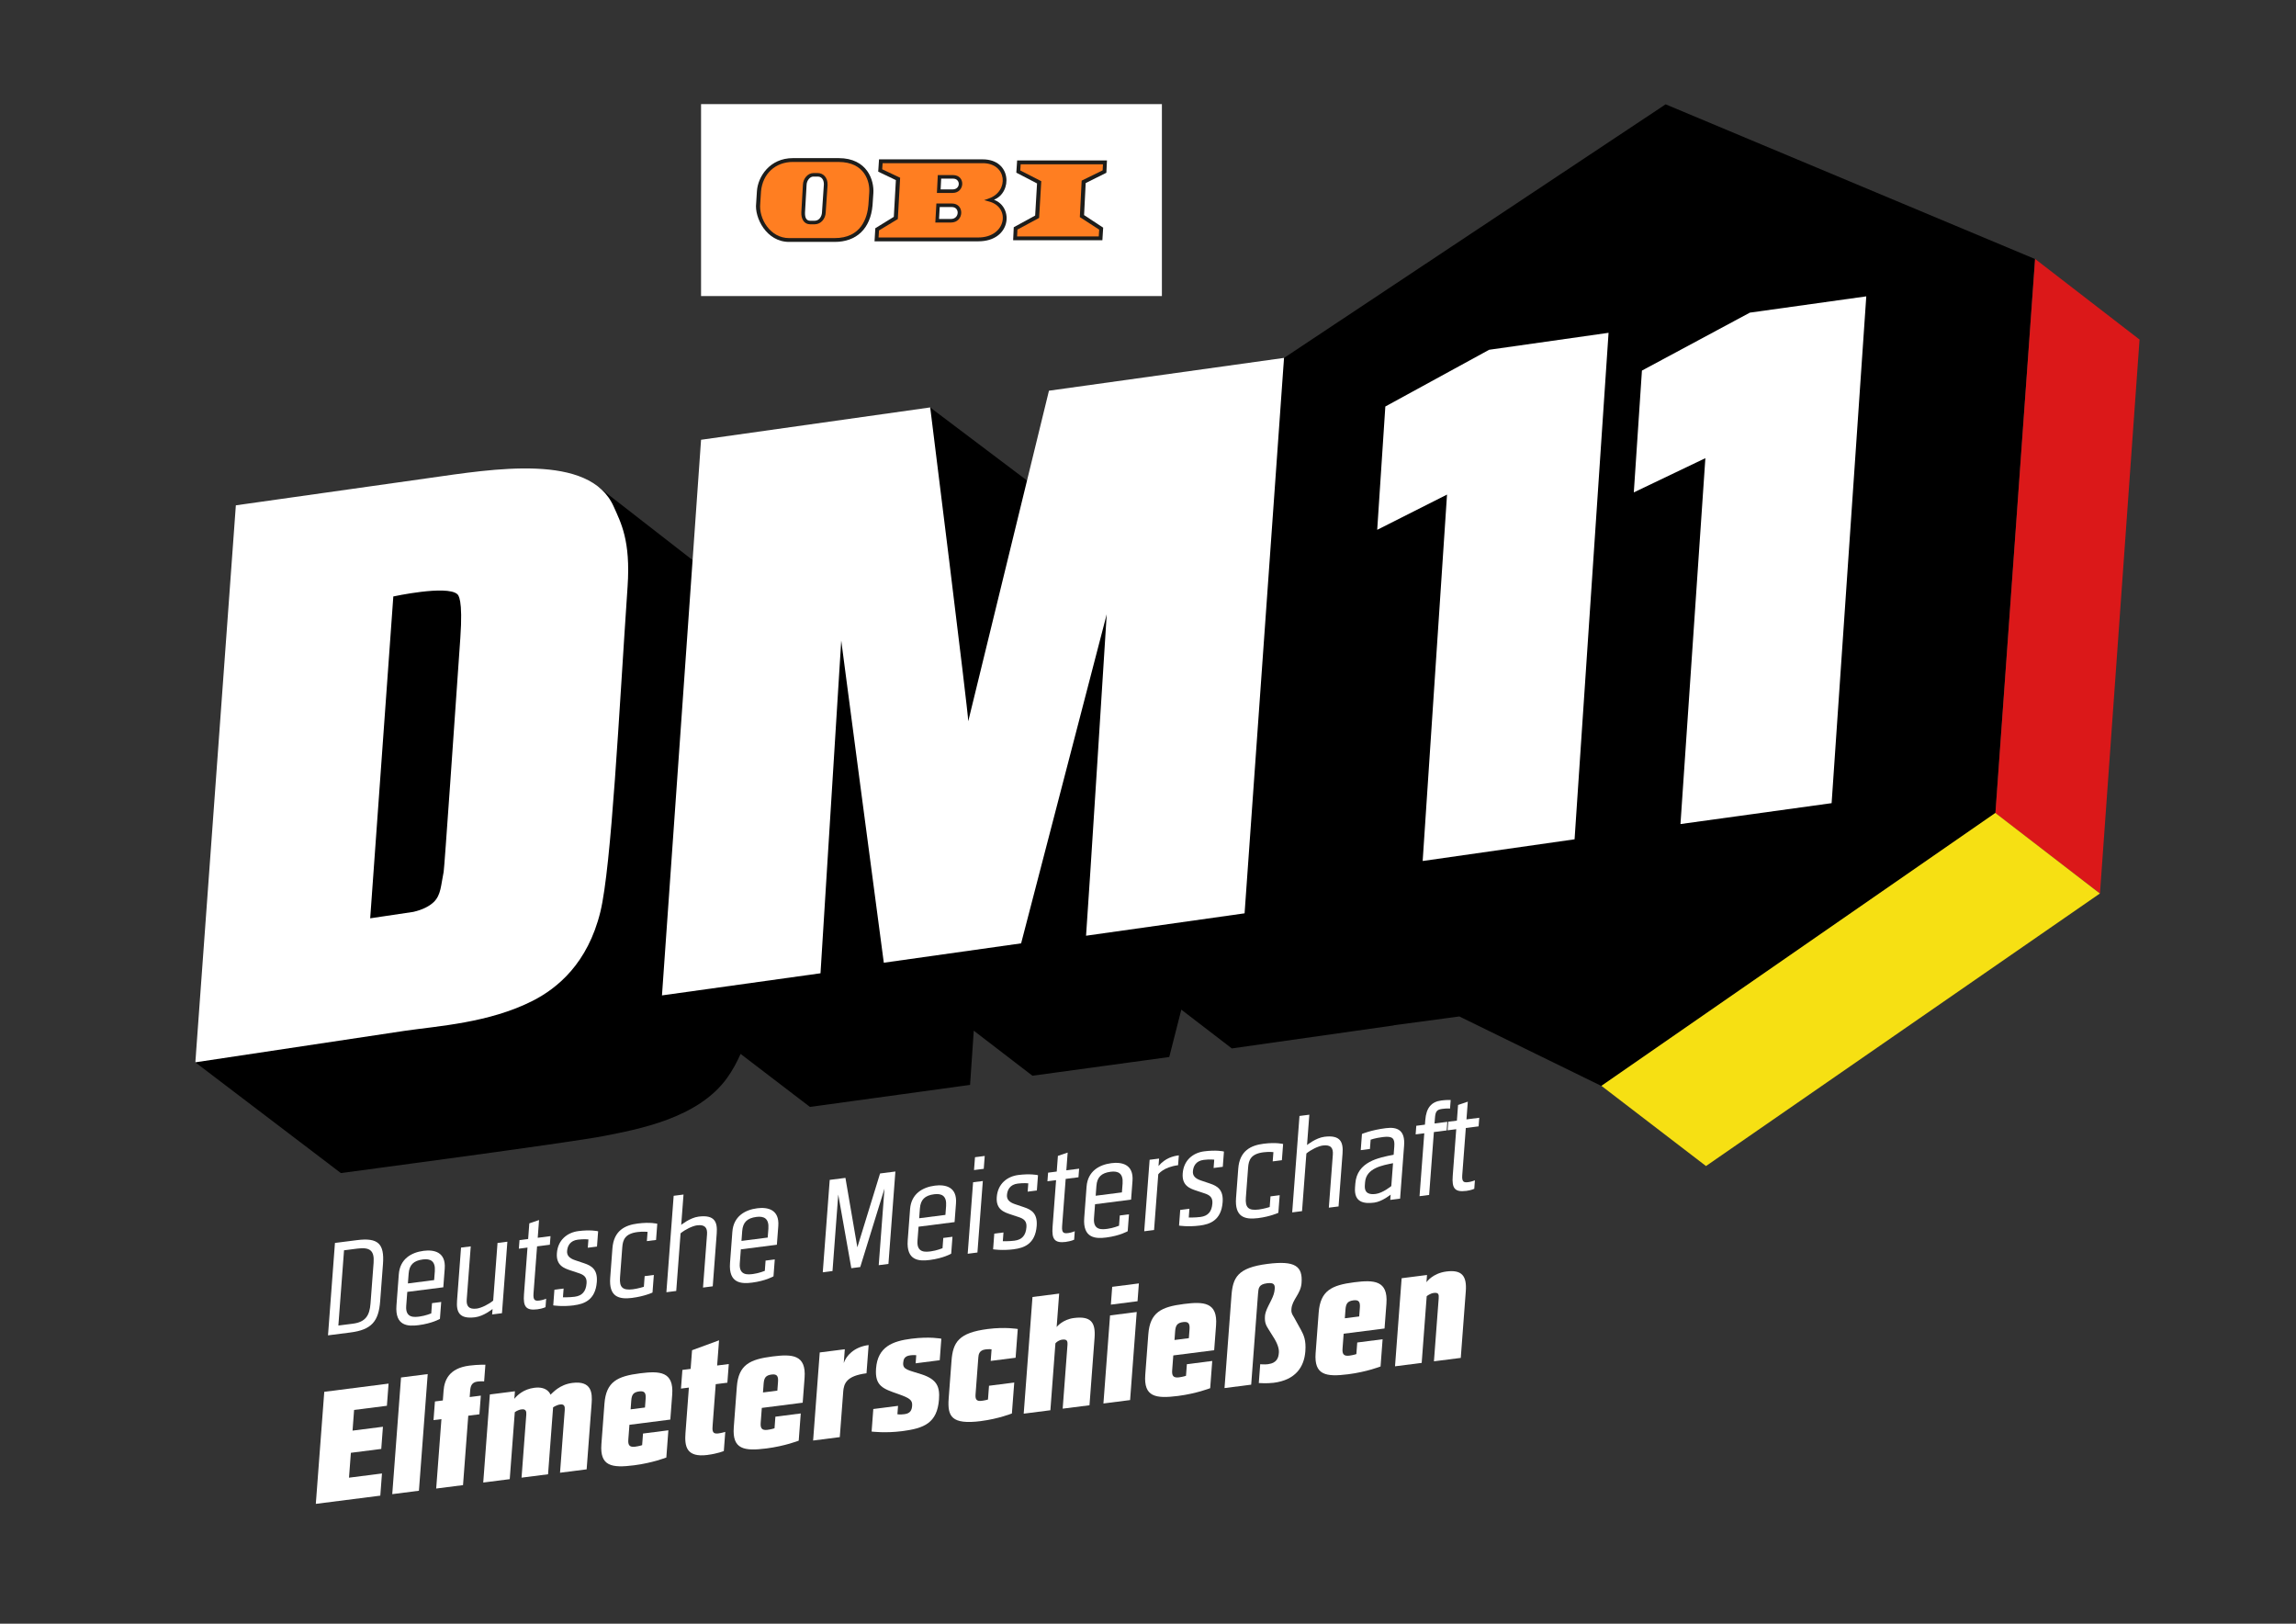 <?xml version="1.0" encoding="UTF-8"?>
<svg xmlns="http://www.w3.org/2000/svg" version="1.1" viewBox="0 0 841.89 595.28">
  <rect x="0" y="0" width="841.89" height="595.28" fill="#333333" stroke="none"/>
  <defs>
    <style>
      .st0, .st1 {
        fill: #1d1d1b;
      }

      .st0, .st2 {
        fill-rule: evenodd;
      }

      .st3 {
        fill: #f6e013;
      }

      .st2, .st4 {
        fill: #ff7e21;
      }

      .st5 {
        fill: #fff;
      }

      .st6 {
        fill: #db1819;
      }
    </style>
  </defs>
  <g id="Logo">
    <path d="M610.77,38.23l-139.95,92.99-22.66,182.43-62.54-130.67h0l-44.54-33.59-69.55,69.61-51.82-40.28-123.86,15.88-24.22,194.88,53.35,40.58s84.03-11.13,96.38-13.57c12.35-2.44,34.62-6.4,45.29-21.35,1.95-2.72,3.56-5.71,4.91-8.76l25.43,19.44,58.71-8.08,1.36-19.87,21.51,16.51,50.17-6.86,4.42-17.37,18.52,14.22,59.43-8.44-.06-.05,24.05-3.23,52.08,25.47,144.48-99.96,14.54-203.2-135.45-56.71Z"></path>
    <g>
      <path class="st5" d="M128.48,488.51l-8.21,1.05,2.55-33.88,8.11-1.03c7.72-.98,10.06,1.33,9.5,8.75l-1.03,13.61c-.55,7.37-3.11,10.51-10.93,11.5ZM136.99,462.93c.34-4.52-1.4-5.76-6-5.17l-4.84.62-2.08,27.58,5.28-.67c4.69-.6,6.18-3,6.51-7.42l1.13-14.93Z"></path>
      <path class="st5" d="M149.34,473.63l-.39,5.13c-.35,4.62,3.12,4.13,4.93,3.9,2.1-.27,4.25-1.15,4.25-1.15l.28-3.76,3.37-.43-.47,6.2s-2.79,1.66-7.87,2.31c-3.86.49-8.64.35-8.07-7.22l.86-11.43c.43-5.69,4.67-8.04,9.11-8.61,3.81-.49,8.19.41,7.73,6.51l-.52,6.86-13.24,1.69ZM159.44,466.05c.28-3.76-1.63-4.67-4.37-4.32-3.42.44-4.99,1.99-5.23,5.19l-.27,3.61,9.62-1.23.25-3.25Z"></path>
      <path class="st5" d="M180.46,481.88l.15-1.98s-3.2,2.62-6.37,3.03c-5.96.76-6.96-2.03-6.65-6.14l1.46-19.4,3.56-.45-1.47,19.45c-.18,2.39.69,3.74,3.67,3.36,1.66-.21,4.42-1.57,6.03-2.93l1.59-21.13,3.61-.46-1.98,26.21-3.61.46Z"></path>
      <path class="st5" d="M197.09,480.01c-4.25.54-5.29-.99-4.96-5.46l1.29-17.17-3.17.41.24-3.15,3.17-.4.43-5.74,3.57-1.21-.49,6.5,4.69-.6-.24,3.15-4.69.6-1.31,17.32c-.2,2.69.76,2.72,2.37,2.51,1.03-.13,2.27-.64,2.27-.64l-.23,3.1s-1.11.54-2.96.78Z"></path>
      <path class="st5" d="M210.46,478.56c-4.4.56-7.6.01-7.6.01l.43-5.74,3.37-.43-.24,3.2s2.17.08,4.27-.19c2.78-.36,4.16-1.94,4.39-4.94.17-2.23-.93-3.1-2.96-3.75l-2.74-.91c-2.55-.83-5.52-1.86-5.18-6.38.37-4.88,3.81-7.58,7.92-8.1,4.15-.53,6.97-.03,7.2.09l-.42,5.59-3.37.43.23-3.05s-1.68-.19-3.88.09c-2.83.36-3.8,2.29-3.94,4.17-.11,1.52.72,2.62,2.89,3.35l3.35,1.13c2.74.91,5,2.28,4.66,6.85-.51,6.75-4.82,8.11-8.38,8.56Z"></path>
      <path class="st5" d="M231.85,475.83c-5.08.65-8.62-.51-8.1-7.37l.81-10.77c.49-6.55,4.61-8.54,9.3-9.13,4.64-.59,7.15.09,7.15.09l-.45,5.94-3.37.43.26-3.4s-1.68-.19-3.68.07c-4.54.58-5.39,2.8-5.59,5.54l-.83,11.07c-.27,3.55.84,4.87,4.75,4.37,1.86-.24,3.99-.91,3.99-.91l.29-3.91,3.37-.43-.49,6.45s-2.91,1.38-7.4,1.95Z"></path>
      <path class="st5" d="M257.78,472.03l1.47-19.45c.18-2.39-.69-3.73-3.67-3.35-1.66.21-4.42,1.57-6.03,2.93l-1.59,21.13-3.61.46,2.67-35.35,3.61-.46-.84,11.12s3.2-2.62,6.37-3.03c5.96-.76,6.96,2.03,6.65,6.15l-1.46,19.4-3.57.46Z"></path>
      <path class="st5" d="M271.65,458.03l-.39,5.13c-.35,4.62,3.12,4.13,4.93,3.9,2.1-.27,4.25-1.15,4.25-1.15l.28-3.76,3.37-.43-.47,6.2s-2.79,1.66-7.87,2.31c-3.86.49-8.64.35-8.07-7.22l.86-11.43c.43-5.69,4.67-8.04,9.11-8.61,3.81-.49,8.19.41,7.73,6.51l-.52,6.86-13.24,1.69ZM281.75,450.46c.28-3.76-1.63-4.67-4.37-4.32-3.42.44-4.99,1.99-5.23,5.19l-.27,3.61,9.62-1.23.25-3.25Z"></path>
      <path class="st5" d="M322.21,463.81l2.11-28.04-8.89,28.75-3.27.42-4.79-27-2.11,28.04-3.57.46,2.55-33.88,5.76-.73,4.37,25.45,8.33-27.07,5.62-.72-2.55,33.88-3.57.46Z"></path>
      <path class="st5" d="M336.81,449.73l-.39,5.13c-.35,4.62,3.12,4.13,4.93,3.9,2.1-.27,4.25-1.15,4.25-1.15l.28-3.76,3.37-.43-.47,6.2s-2.79,1.66-7.87,2.31c-3.86.49-8.64.35-8.07-7.22l.86-11.43c.43-5.69,4.67-8.04,9.11-8.61,3.81-.49,8.19.41,7.73,6.51l-.52,6.86-13.24,1.69ZM346.91,442.15c.28-3.76-1.63-4.67-4.37-4.32-3.42.44-4.99,1.99-5.23,5.19l-.27,3.61,9.62-1.23.25-3.25Z"></path>
      <path class="st5" d="M354.83,459.65l1.98-26.21,3.57-.46-1.98,26.21-3.57.46ZM357.15,428.97l.36-4.72,3.57-.46-.36,4.72-3.57.45Z"></path>
      <path class="st5" d="M371.75,458c-4.4.56-7.6.01-7.6.01l.43-5.74,3.37-.43-.24,3.2s2.17.08,4.27-.19c2.78-.35,4.16-1.94,4.39-4.94.17-2.24-.93-3.1-2.96-3.75l-2.74-.91c-2.55-.83-5.52-1.86-5.18-6.38.37-4.88,3.81-7.58,7.92-8.1,4.15-.53,6.97-.03,7.2.09l-.42,5.59-3.37.43.23-3.05s-1.68-.19-3.88.09c-2.83.36-3.8,2.3-3.94,4.18-.11,1.52.72,2.62,2.89,3.35l3.35,1.13c2.74.91,5,2.28,4.66,6.85-.51,6.75-4.82,8.11-8.38,8.56Z"></path>
      <path class="st5" d="M390.91,455.3c-4.25.54-5.29-.99-4.96-5.46l1.29-17.17-3.17.4.24-3.15,3.17-.41.43-5.74,3.58-1.21-.49,6.5,4.69-.6-.24,3.15-4.69.6-1.31,17.32c-.2,2.69.76,2.72,2.37,2.51,1.03-.13,2.27-.64,2.27-.64l-.23,3.1s-1.11.54-2.96.78Z"></path>
      <path class="st5" d="M401.53,441.48l-.39,5.13c-.35,4.62,3.12,4.13,4.93,3.9,2.1-.27,4.25-1.14,4.25-1.14l.28-3.76,3.37-.43-.47,6.2s-2.79,1.66-7.87,2.31c-3.86.49-8.64.35-8.07-7.22l.86-11.43c.43-5.69,4.67-8.04,9.11-8.61,3.81-.49,8.19.41,7.73,6.51l-.52,6.86-13.24,1.69ZM411.63,433.9c.28-3.76-1.63-4.67-4.37-4.32-3.42.44-4.99,1.99-5.23,5.19l-.27,3.61,9.62-1.23.25-3.25Z"></path>
      <path class="st5" d="M424.71,430.52l-1.54,20.42-3.61.46,1.98-26.21,3.47-.44-.21,2.74c2.5-2.98,5.45-3.66,7.45-3.92l-.27,3.61c-5.42.69-7.27,3.34-7.27,3.34Z"></path>
      <path class="st5" d="M439.93,449.31c-4.4.56-7.6.01-7.6.01l.43-5.74,3.37-.43-.24,3.2s2.17.08,4.27-.19c2.78-.35,4.16-1.94,4.39-4.93.17-2.24-.93-3.1-2.96-3.75l-2.74-.91c-2.55-.83-5.52-1.86-5.18-6.38.37-4.88,3.81-7.58,7.92-8.1,4.15-.53,6.97-.03,7.2.09l-.42,5.59-3.37.43.23-3.05s-1.68-.19-3.88.09c-2.83.36-3.8,2.3-3.94,4.18-.12,1.52.72,2.62,2.89,3.35l3.35,1.13c2.74.91,5,2.28,4.66,6.85-.51,6.76-4.82,8.11-8.39,8.56Z"></path>
      <path class="st5" d="M461.33,446.58c-5.08.65-8.62-.51-8.1-7.37l.81-10.77c.49-6.55,4.61-8.54,9.3-9.13,4.64-.59,7.15.1,7.15.1l-.45,5.94-3.37.43.26-3.4s-1.68-.19-3.68.07c-4.54.58-5.39,2.8-5.59,5.54l-.83,11.07c-.27,3.56.84,4.87,4.75,4.37,1.86-.24,3.99-.91,3.99-.91l.29-3.91,3.37-.43-.49,6.45s-2.91,1.38-7.4,1.95Z"></path>
      <path class="st5" d="M487.25,442.77l1.47-19.45c.18-2.39-.69-3.74-3.67-3.36-1.66.21-4.42,1.57-6.03,2.93l-1.59,21.13-3.61.46,2.67-35.35,3.61-.46-.84,11.12s3.2-2.62,6.37-3.03c5.96-.76,6.96,2.03,6.65,6.14l-1.46,19.4-3.57.45Z"></path>
      <path class="st5" d="M509.77,439.9l.15-1.93s-3.14,2.56-6.03,2.93c-3.81.48-7.45-.06-7.03-5.59l.11-1.42c.6-7.97,8.5-9.49,14.05-10.54l.23-3c.22-2.89-.47-3.96-4.19-3.49-2.98.38-4.48.97-4.48.97l-.26,3.4-3.37.43.45-5.94s3.3-1.43,8.77-2.12c4.3-.55,7.1.81,6.68,6.39l-1.47,19.45-3.61.46ZM510.79,426.44c-3.74.78-9.85,1.71-10.25,6.99l-.08,1.07c-.23,3.1,1.77,3.5,3.97,3.22,2.64-.34,5.73-2.89,5.73-2.89l.63-8.38Z"></path>
      <path class="st5" d="M528.88,406.53c-2.05.26-2.54.93-2.72,3.42l-.15,1.93,4.69-.6-.24,3.15-4.69.6-1.74,23.06-3.52.45,1.74-23.06-3.17.4.24-3.15,3.17-.41.13-1.68c.34-4.47,2.2-6.72,5.91-7.19,1.86-.24,3.4-.18,3.4-.18l-.24,3.15s-.91-.13-2.81.11Z"></path>
      <path class="st5" d="M537.64,436.6c-4.25.54-5.29-.99-4.96-5.45l1.29-17.17-3.17.41.24-3.15,3.17-.4.43-5.74,3.57-1.21-.49,6.5,4.69-.6-.24,3.15-4.69.6-1.31,17.32c-.2,2.69.76,2.72,2.37,2.51,1.03-.13,2.27-.64,2.27-.64l-.23,3.1s-1.11.54-2.96.78Z"></path>
      <path class="st5" d="M115.8,551.36l3.1-41.1,23.58-3.01-.61,8.13-12.03,1.53-.57,7.58,11.14-1.42-.61,8.13-11.14,1.42-.69,9.12,12.09-1.54-.61,8.13-23.64,3.01Z"></path>
      <path class="st5" d="M143.83,547.78l3.22-42.77,9.78-1.25-3.22,42.77-9.78,1.25Z"></path>
      <path class="st5" d="M175.06,506.51c-2.13.27-2.54,1.73-2.66,3.33l-.18,2.34,4.09-.52-.52,6.84-4.09.52-1.92,25.45-9.84,1.25,1.92-25.45-2.9.37.52-6.84,2.9-.37.27-3.57c.28-3.76,1.91-8.24,9.44-9.2,3.32-.42,5.89-.32,5.89-.32l-.46,6.1s-1.23-.09-2.47.07Z"></path>
      <path class="st5" d="M205.35,539.94l1.73-22.99c.1-1.29-.12-2.24-1.67-2.05-1.36.17-2.6,1.06-2.6,1.06l-1.85,24.53-9.72,1.24,1.74-23.11c.09-1.17-.13-2.12-1.73-1.92-1.48.19-2.49,1.05-2.49,1.05l-1.85,24.53-9.72,1.24,2.43-32.29,9.19-1.17-.21,2.77c1.04-1.29,3.32-3.54,7.35-4.05,4.92-.63,5.91,2.54,5.91,2.54.82-.71,3.27-3.71,8.01-4.32,7.17-.91,7.34,3.82,7.07,7.46l-1.83,24.22-9.78,1.25Z"></path>
      <path class="st5" d="M230.8,522.35l-.41,5.42c-.15,1.97.37,2.88,2.5,2.61,1.48-.19,2.57-.57,2.57-.57l.32-4.25,9.3-1.19-.75,9.98s-5.02,1.98-11.83,2.85c-8.24,1.05-12.58.32-11.98-7.75l1.12-14.85c.61-8.07,4.75-10.06,13.05-11.12,7.17-.91,12.44-.73,11.79,7.84l-.69,9.12-14.99,1.91ZM236.74,512.81c.15-2.03-.31-2.95-2.32-2.7-2.19.28-2.79,1.21-2.95,3.37l-.24,3.21,5.27-.67.24-3.21Z"></path>
      <path class="st5" d="M259.43,533.41c-7.76.99-8.45-3.13-8.08-8.06l1.25-16.64-2.9.37.52-6.84,3.02-.38.52-6.84,9.9-3.64-.7,9.24,4.27-.54-.52,6.84-4.27.54-1.12,14.91c-.14,1.85-.32,3.46,1.99,3.16,1.36-.17,2.63-.58,2.63-.58l-.53,7.02s-2.24.96-5.98,1.43Z"></path>
      <path class="st5" d="M279.34,516.17l-.41,5.42c-.15,1.97.37,2.88,2.5,2.61,1.48-.19,2.57-.57,2.57-.57l.32-4.25,9.3-1.19-.75,9.98s-5.02,1.98-11.83,2.85c-8.24,1.05-12.58.32-11.98-7.75l1.12-14.85c.61-8.07,4.75-10.06,13.05-11.12,7.17-.91,12.44-.73,11.79,7.83l-.69,9.12-14.99,1.91ZM285.28,506.62c.15-2.03-.31-2.95-2.32-2.7-2.19.28-2.79,1.21-2.95,3.37l-.24,3.21,5.27-.67.24-3.2Z"></path>
      <path class="st5" d="M309.18,510.35l-1.25,16.52-9.78,1.25,2.43-32.29,9.19-1.17-.38,5.05c.84-2.55,3.67-5.9,9.12-6.59l-.78,10.35c-7.41.95-8.32,3.75-8.56,6.89Z"></path>
      <path class="st5" d="M330.82,524.68c-6.28.8-11.22.15-11.22.15l.62-8.26,9.07-1.16-.23,3.08s.92.19,2.58-.03c2.19-.28,2.7-1.5,2.82-3.11.16-2.09-.96-2.81-5.13-4.29-5.55-1.92-8.58-2.93-8.1-9.34.6-8.01,6.1-10.05,12.97-10.93,6.76-.86,10.97,0,10.97,0l-.59,7.89-8.83,1.13.22-2.96s-.75-.15-2.17.03c-2.19.28-2.52,1.48-2.62,2.78-.19,2.53,1.92,2.62,6.78,4.2,5.61,1.85,6.7,4.52,6.35,9.2-.66,8.69-5.49,10.59-13.49,11.61Z"></path>
      <path class="st5" d="M359.74,520.99c-10.9,1.39-12.37-1.72-11.88-8.31l1.04-13.8c.52-6.84,2.65-10.29,13.32-11.65,6.46-.82,10.97,0,10.97,0l-.79,10.54-9.13,1.16.32-4.25s-.87-.13-2.23.04c-2.31.29-2.55,1.85-2.63,2.96l-1.01,13.43c-.12,1.6.09,2.74,2.22,2.46,1.48-.19,2.33-.48,2.33-.48l.38-5.05,9.25-1.18-.86,11.34s-4.96,1.98-11.3,2.78Z"></path>
      <path class="st5" d="M389.66,516.44l1.75-23.23c.12-1.54-.12-2.3-1.9-2.08-1.3.17-2.18.95-2.51,1.36l-1.85,24.53-9.78,1.25,3.22-42.77,9.78-1.25-.92,12.26c.07-.13,2.26-2.79,6.35-3.31,6.22-.79,7.98,1.61,7.55,7.28l-1.86,24.71-9.84,1.25Z"></path>
      <path class="st5" d="M404.6,514.54l2.43-32.29,9.78-1.25-2.43,32.29-9.78,1.25ZM407.33,478.3l.49-6.53,9.78-1.25-.49,6.53-9.78,1.25Z"></path>
      <path class="st5" d="M430.22,496.93l-.41,5.42c-.15,1.97.37,2.88,2.5,2.61,1.48-.19,2.57-.57,2.57-.57l.32-4.25,9.3-1.19-.75,9.98s-5.02,1.98-11.83,2.85c-8.24,1.05-12.58.32-11.98-7.75l1.12-14.85c.61-8.07,4.75-10.07,13.05-11.12,7.17-.91,12.44-.73,11.79,7.83l-.69,9.12-14.99,1.91ZM436.17,487.38c.15-2.03-.31-2.95-2.32-2.69-2.19.28-2.79,1.21-2.95,3.37l-.24,3.2,5.27-.67.24-3.21Z"></path>
      <path class="st5" d="M467.03,506.95c-2.43.31-5.46.09-5.46.09l.52-6.9s1.63.16,2.82,0c3.44-.44,3.89-2.51,4.02-4.23.11-1.42-.45-3.36-2.19-6.01l-1.52-2.43c-.94-1.53-1.57-2.48-1.38-5.07.06-.74.38-1.94,1.21-3.57l1.11-2.22c.76-1.56,1.14-2.65,1.24-4,.11-1.48-.11-2.49-2.77-2.15-3.08.39-3.18,1.75-3.34,3.84l-2.51,33.34-9.78,1.25,2.55-33.89c.5-6.59,2.18-10.23,13.2-11.63,10.19-1.3,12.96.85,12.5,7.01-.31,4.07-3.45,6.05-3.71,9.51-.08,1.11,0,1.59.94,3.05l2.58,4.67c.98,1.83,1.89,3.73,1.58,7.79-.44,5.85-3.67,10.54-11.61,11.55Z"></path>
      <path class="st5" d="M492.69,488.97l-.41,5.42c-.15,1.97.37,2.88,2.5,2.61,1.48-.19,2.57-.57,2.57-.57l.32-4.25,9.3-1.19-.75,9.98s-5.02,1.98-11.83,2.85c-8.24,1.05-12.58.32-11.98-7.75l1.12-14.85c.61-8.07,4.75-10.06,13.05-11.12,7.17-.91,12.44-.73,11.79,7.83l-.69,9.12-14.99,1.91ZM498.63,479.42c.15-2.03-.31-2.95-2.32-2.7-2.19.28-2.79,1.21-2.95,3.37l-.24,3.21,5.27-.67.24-3.21Z"></path>
      <path class="st5" d="M525.79,499.09l1.74-23.05c.12-1.54-.06-2.25-1.84-2.02-1.3.17-2.55,1.18-2.55,1.18l-1.84,24.46-9.78,1.25,2.43-32.29,9.3-1.19-.2,2.65c.06-.07,2.24-3.28,7.34-3.93,5.63-.72,7.51,1.61,7.08,7.28l-1.84,24.4-9.84,1.25Z"></path>
    </g>
    <polygon class="st6" points="746.22 94.93 784.52 124.49 770.01 327.57 731.68 298.13 746.22 94.93"></polygon>
    <polygon class="st3" points="625.55 427.49 769.98 327.57 731.64 298.04 587.2 398.09 625.55 427.49"></polygon>
    <g>
      <path class="st5" d="M521.66,315.66l8.93-134.34-25.6,12.92,2.98-45.21,38.07-20.8,43.78-6.22-12.46,185.69-55.69,7.95Z"></path>
      <path class="st5" d="M616.19,302.11l9.13-134.14-26.24,12.55,2.98-44.66,39.57-21.24,42.69-5.97-12.71,185.8-55.42,7.66Z"></path>
    </g>
    <g>
      <path class="st5" d="M220.14,334.3c-4.6,18.83-15.71,28-24.87,32.64-15.97,8.09-34.65,9.2-46.9,10.98l-76.74,11.54,14.85-204.2,70.72-9.99c23.37-3.3,59.03-9.39,67.83,10.45,2.58,5.82,6.25,12.35,5.09,29.31-3.15,46.24-5.92,102.62-9.98,119.27ZM167.65,217.8c-3.91-3.37-23.43.87-23.43.87l-8.48,118,15.82-2.36c3.44-.78,5.97-2.13,7.5-3.62,2.68-2.61,2.6-6.16,3.62-11.06.28-1.36,4-55.54,6.11-85.74,1-14.26-.72-15.73-1.15-16.1Z"></path>
      <path class="st5" d="M384.63,143.24l86.19-12.03-14.46,203.63-58.13,8.21c.93-12.17,7.58-117.86,7.58-117.86l-31.39,120.66-50.35,7.1c-2.93-21.7-15.61-118.11-15.61-118.11l-7.6,121.98-58.13,8.11,14.33-203.7,84.02-11.86s13.95,111.69,13.95,115.06l29.6-121.21Z"></path>
    </g>
  </g>
  <g id="OBI_Logo">
    <g>
      <rect class="st5" x="257.06" y="38.17" width="168.98" height="70.37"></rect>
      <g>
        <path class="st0" d="M364.47,73.22c6.77-2.64,6.53-14.8-4.16-14.8h-37.99s-.3,4.51-.3,4.51c0,0,5.64,2.71,6.48,3.1-.05.97-.71,12.71-.76,13.47-.65.39-6.78,4.17-6.78,4.17l-.29,4.8h38.07c11.92,0,13.16-12.43,5.74-15.24ZM348.71,80.28h-4.38c.05-.98.19-3.48.24-4.37h4.46c2.99,0,2.78,4.36-.32,4.37ZM349.29,69.43s-4.17,0-4.38,0c.05-.94.16-3.08.2-3.94.05,0,4.38,0,4.38,0,2.78,0,2.8,3.95-.2,3.95Z"></path>
        <path class="st0" d="M307.51,57.97h-16.77c-8.56,0-12.84,6.87-13.19,12.08,0,.02-.29,4.51-.29,4.51-.64,5.22,3.74,14.13,12.08,14.13h16.63c8.06.04,13.22-4.85,13.97-13.41l.3-4.44c.33-4.63-2.14-12.87-12.74-12.87ZM301.41,77.78c-.06,1.52-.98,3.13-2.67,3.15h-1.69c-1.37-.02-1.95-1.13-1.87-3.08,0,.01.58-10.09.58-10.09.05-1.56,1.21-3.02,2.46-3.02h1.67c1.37,0,2.21,1.12,2.21,2.84l-.69,10.19Z"></path>
        <path class="st1" d="M372.96,58.82l-.3,4.48s6.77,3.53,7.6,3.95c-.05.92-.65,10.98-.69,11.77-.71.38-7.85,4.29-7.85,4.29l-.22,4.76h32.72l.29-4.61s-6.31-4.16-7-4.61c.04-.82.55-10.9.59-11.74.76-.37,7.58-3.77,7.58-3.77l.22-4.52h-32.94Z"></path>
        <path class="st4" d="M404.43,60.22c-.03.7-.09,1.79-.11,2.23-.58.29-7.7,3.77-7.7,3.77l-.67,13.37s6.56,4.25,7.1,4.6c-.03.46-.11,1.79-.16,2.48h-29.94c.03-.74.1-2.06.12-2.5.55-.3,7.95-4.28,7.95-4.28l.79-13.46s-7.06-3.61-7.7-3.94c.03-.49.11-1.6.15-2.25h30.16Z"></path>
        <path class="st2" d="M362.69,73.88l-1.85-.49,1.8-.65c7.43-2.63,6.65-12.92-2.31-12.92,0,0-35.62,0-36.7,0-.04.65-.12,1.74-.15,2.24.66.31,6.58,3.1,6.58,3.1l-.85,15.15s-6.4,3.87-6.9,4.17c-.03.42-.11,1.82-.16,2.58h36.58c10.21,0,11.97-11.04,3.95-13.18ZM348.71,81.58h-5.75l.39-6.97h5.69c4.73,0,4.5,6.96-.32,6.97ZM349.35,70.73h-5.81s.33-6.55.33-6.55h5.52c4.81,0,4.39,6.55-.05,6.55Z"></path>
        <path class="st2" d="M307.5,59.37h-16.77c-6.4,0-11.1,4.34-11.68,10.79,0,0-.29,4.49-.29,4.5-.57,5.41,3.6,12.63,10.57,12.63h16.63c9.92.05,12.06-7.58,12.46-12.13,0,0,.3-4.41.3-4.4.36-4.19-1.69-11.38-11.23-11.38ZM303.46,67.77s-.69,10.1-.69,10.08c-.1,2.46-1.82,4.35-4.01,4.38h-1.71c-2.3-.03-3.32-2-3.22-4.44,0,0,.58-10.1.58-10.08.07-2.27,1.85-4.26,3.81-4.26,0,0,1.67,0,1.67,0,1.84,0,3.64,1.49,3.56,4.29v.02Z"></path>
      </g>
    </g>
  </g>
</svg>
